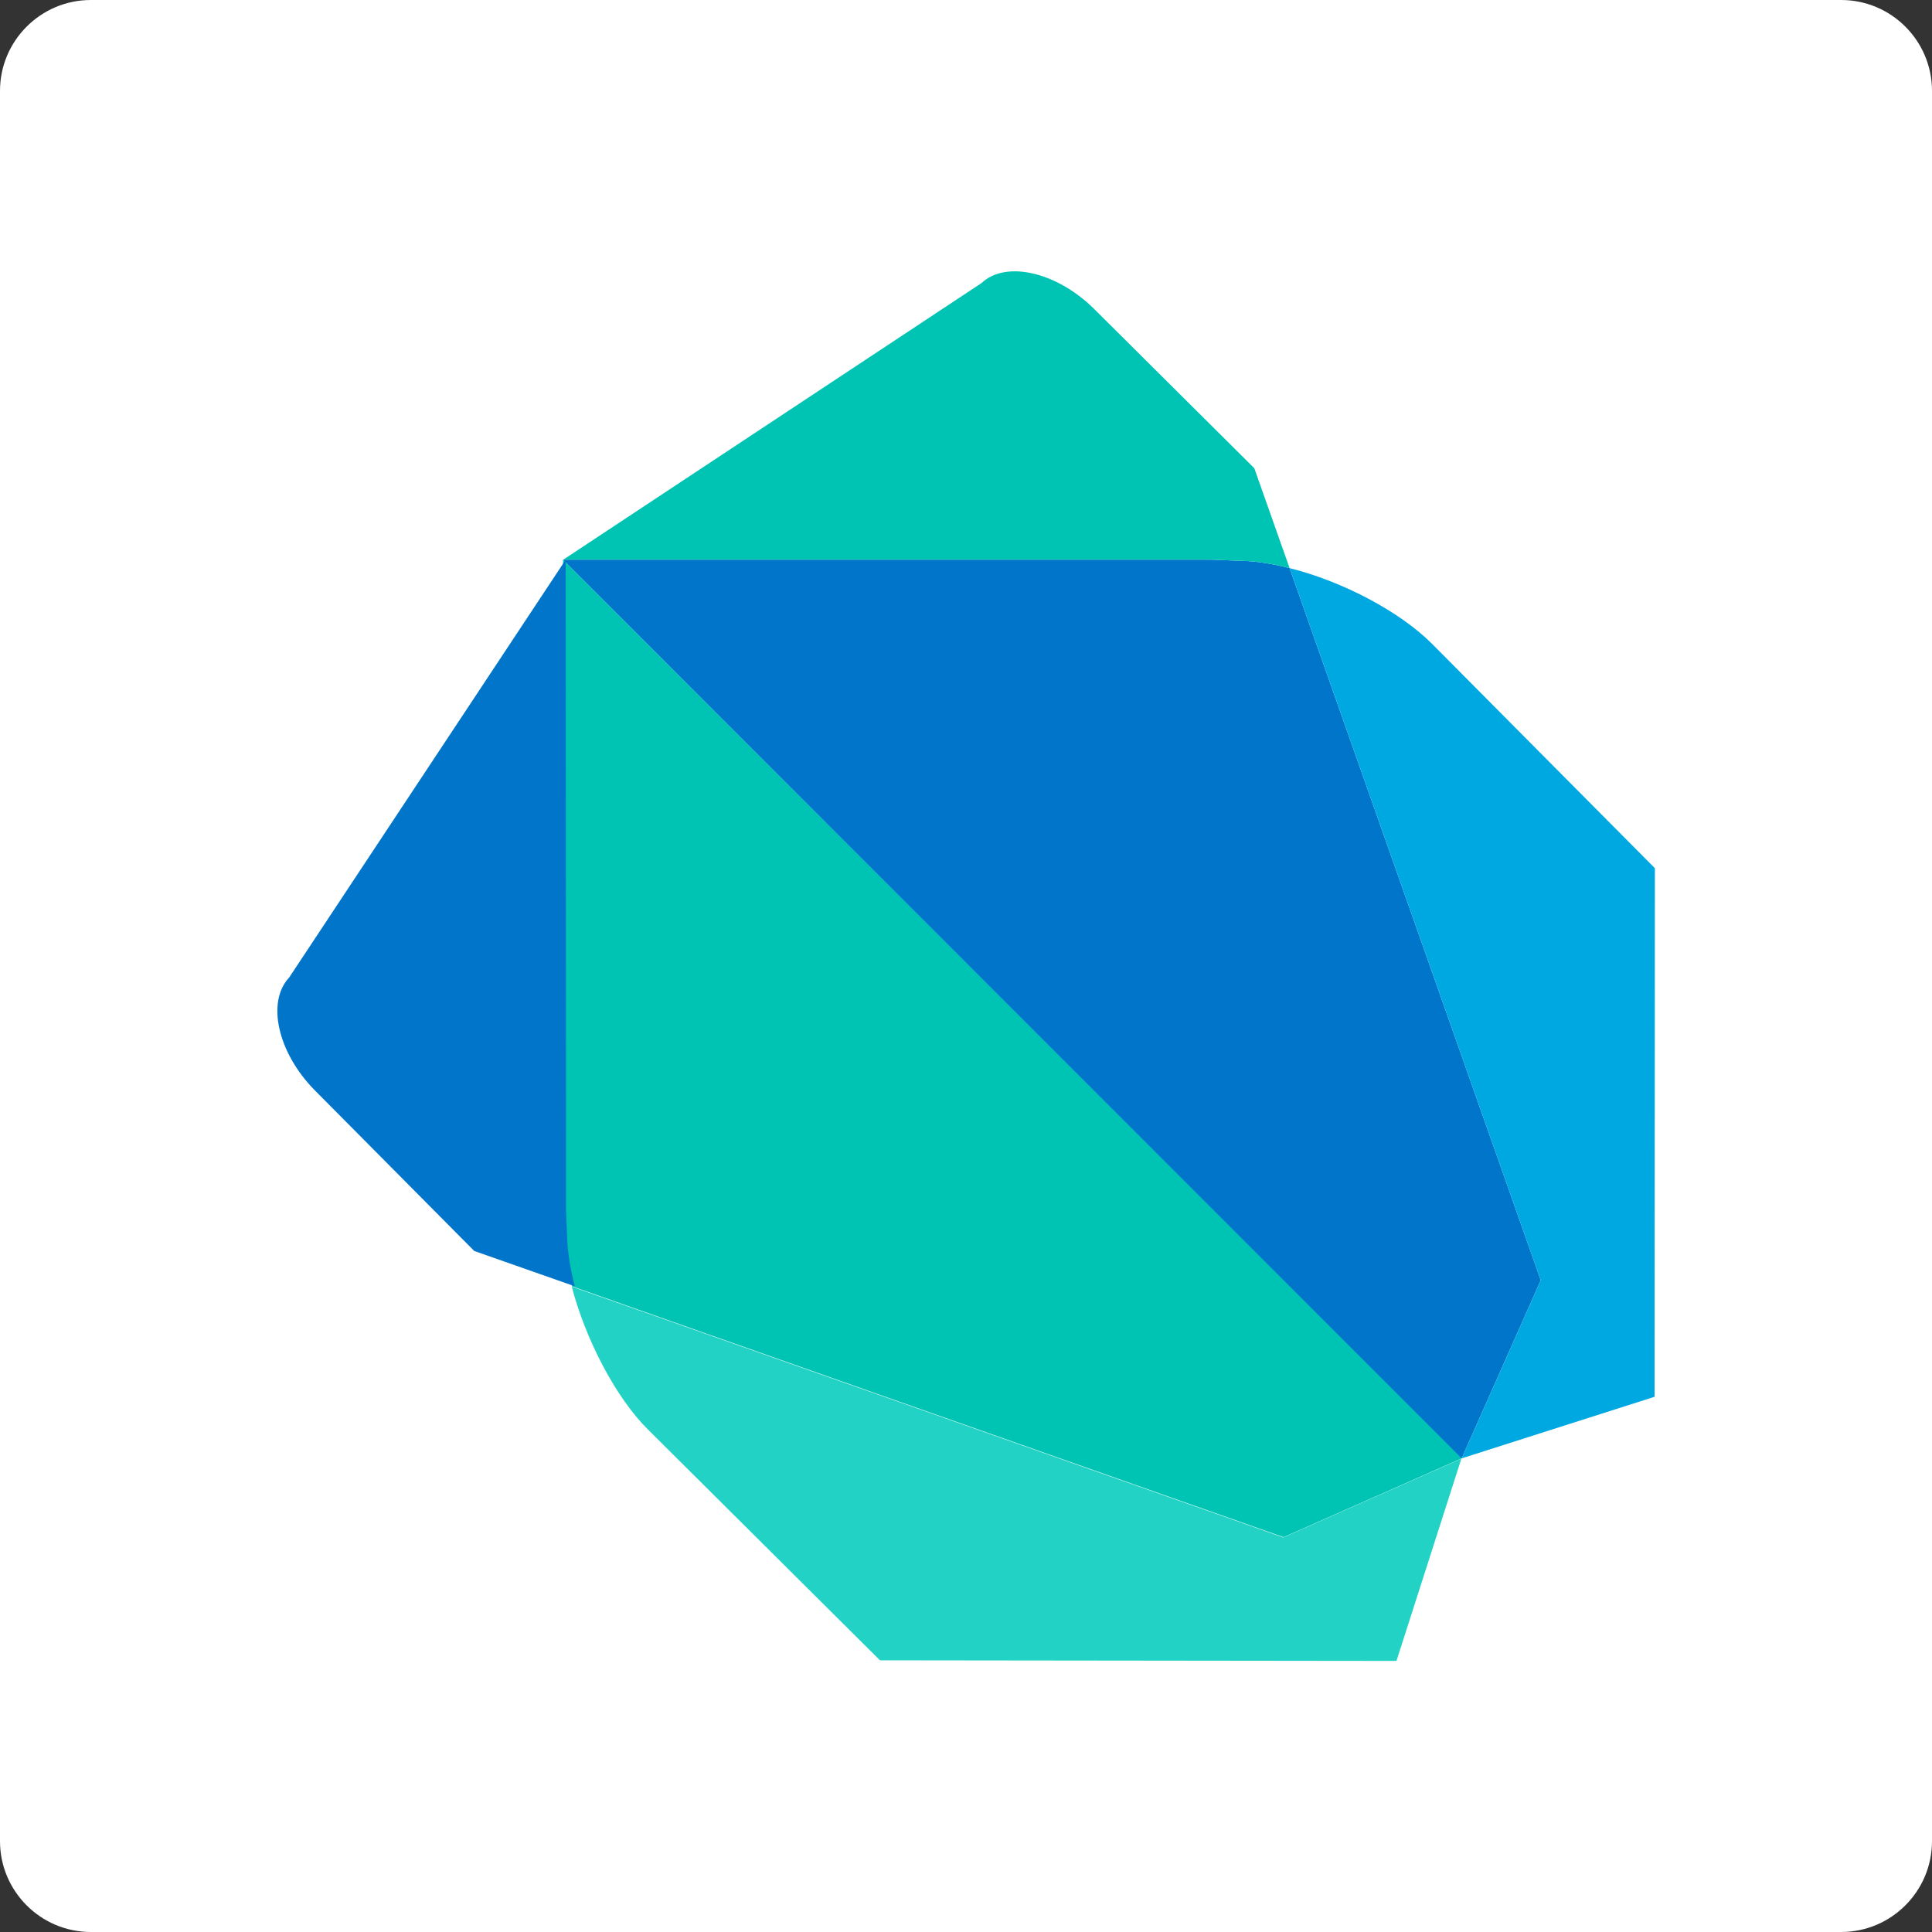 <svg xmlns="http://www.w3.org/2000/svg" width="64" height="64" fill="none"><rect width="100%" height="100%" fill="#333333" stroke="none"/><path fill="#fff" d="M60.99 64H3.01C1.35 64 0 62.65 0 60.99V3.01C0 1.35 1.35 0 3.01 0h57.98C62.65 0 64 1.35 64 3.01v57.98c0 1.66-1.35 3.01-3.01 3.01"/><path fill="#00C4B3" d="m21.63 21.52-2.98-2.98.01 21.51.04 1c.01.47.1 1.01.25 1.56l23.57 8.31 5.9-2.61.01-.01z"/><path fill="#22D3C5" d="m48.41 48.32-5.9 2.61-23.57-8.31c.45 1.73 1.45 3.67 2.52 4.73L29.15 55l17.11.02z"/><path fill="#0075C9" d="M18.74 18.54 9.58 32.38c-.76.81-.38 2.49.84 3.73l5.29 5.33 3.33 1.17c-.14-.55-.23-1.08-.25-1.56l-.04-1z"/><path fill="#0075C9" d="M42.72 18.82c-.55-.14-1.08-.23-1.56-.24l-1.06-.04H18.65l29.77 29.77 2.62-5.9z"/><path fill="#00A8E1" d="M42.69 18.81c.01 0 .02.01.03.01-.01 0-.02 0-.03-.01m4.76 2.53c-1.08-1.09-3-2.09-4.73-2.52l8.32 23.59-2.62 5.9 6.39-2.04.01-17.51z"/><path fill="#00C4B3" d="m41.55 15.51-5.32-5.29c-1.24-1.22-2.92-1.6-3.72-.84l-13.85 9.16H40.1l1.06.04c.48.01 1.01.1 1.56.24z"/></svg>